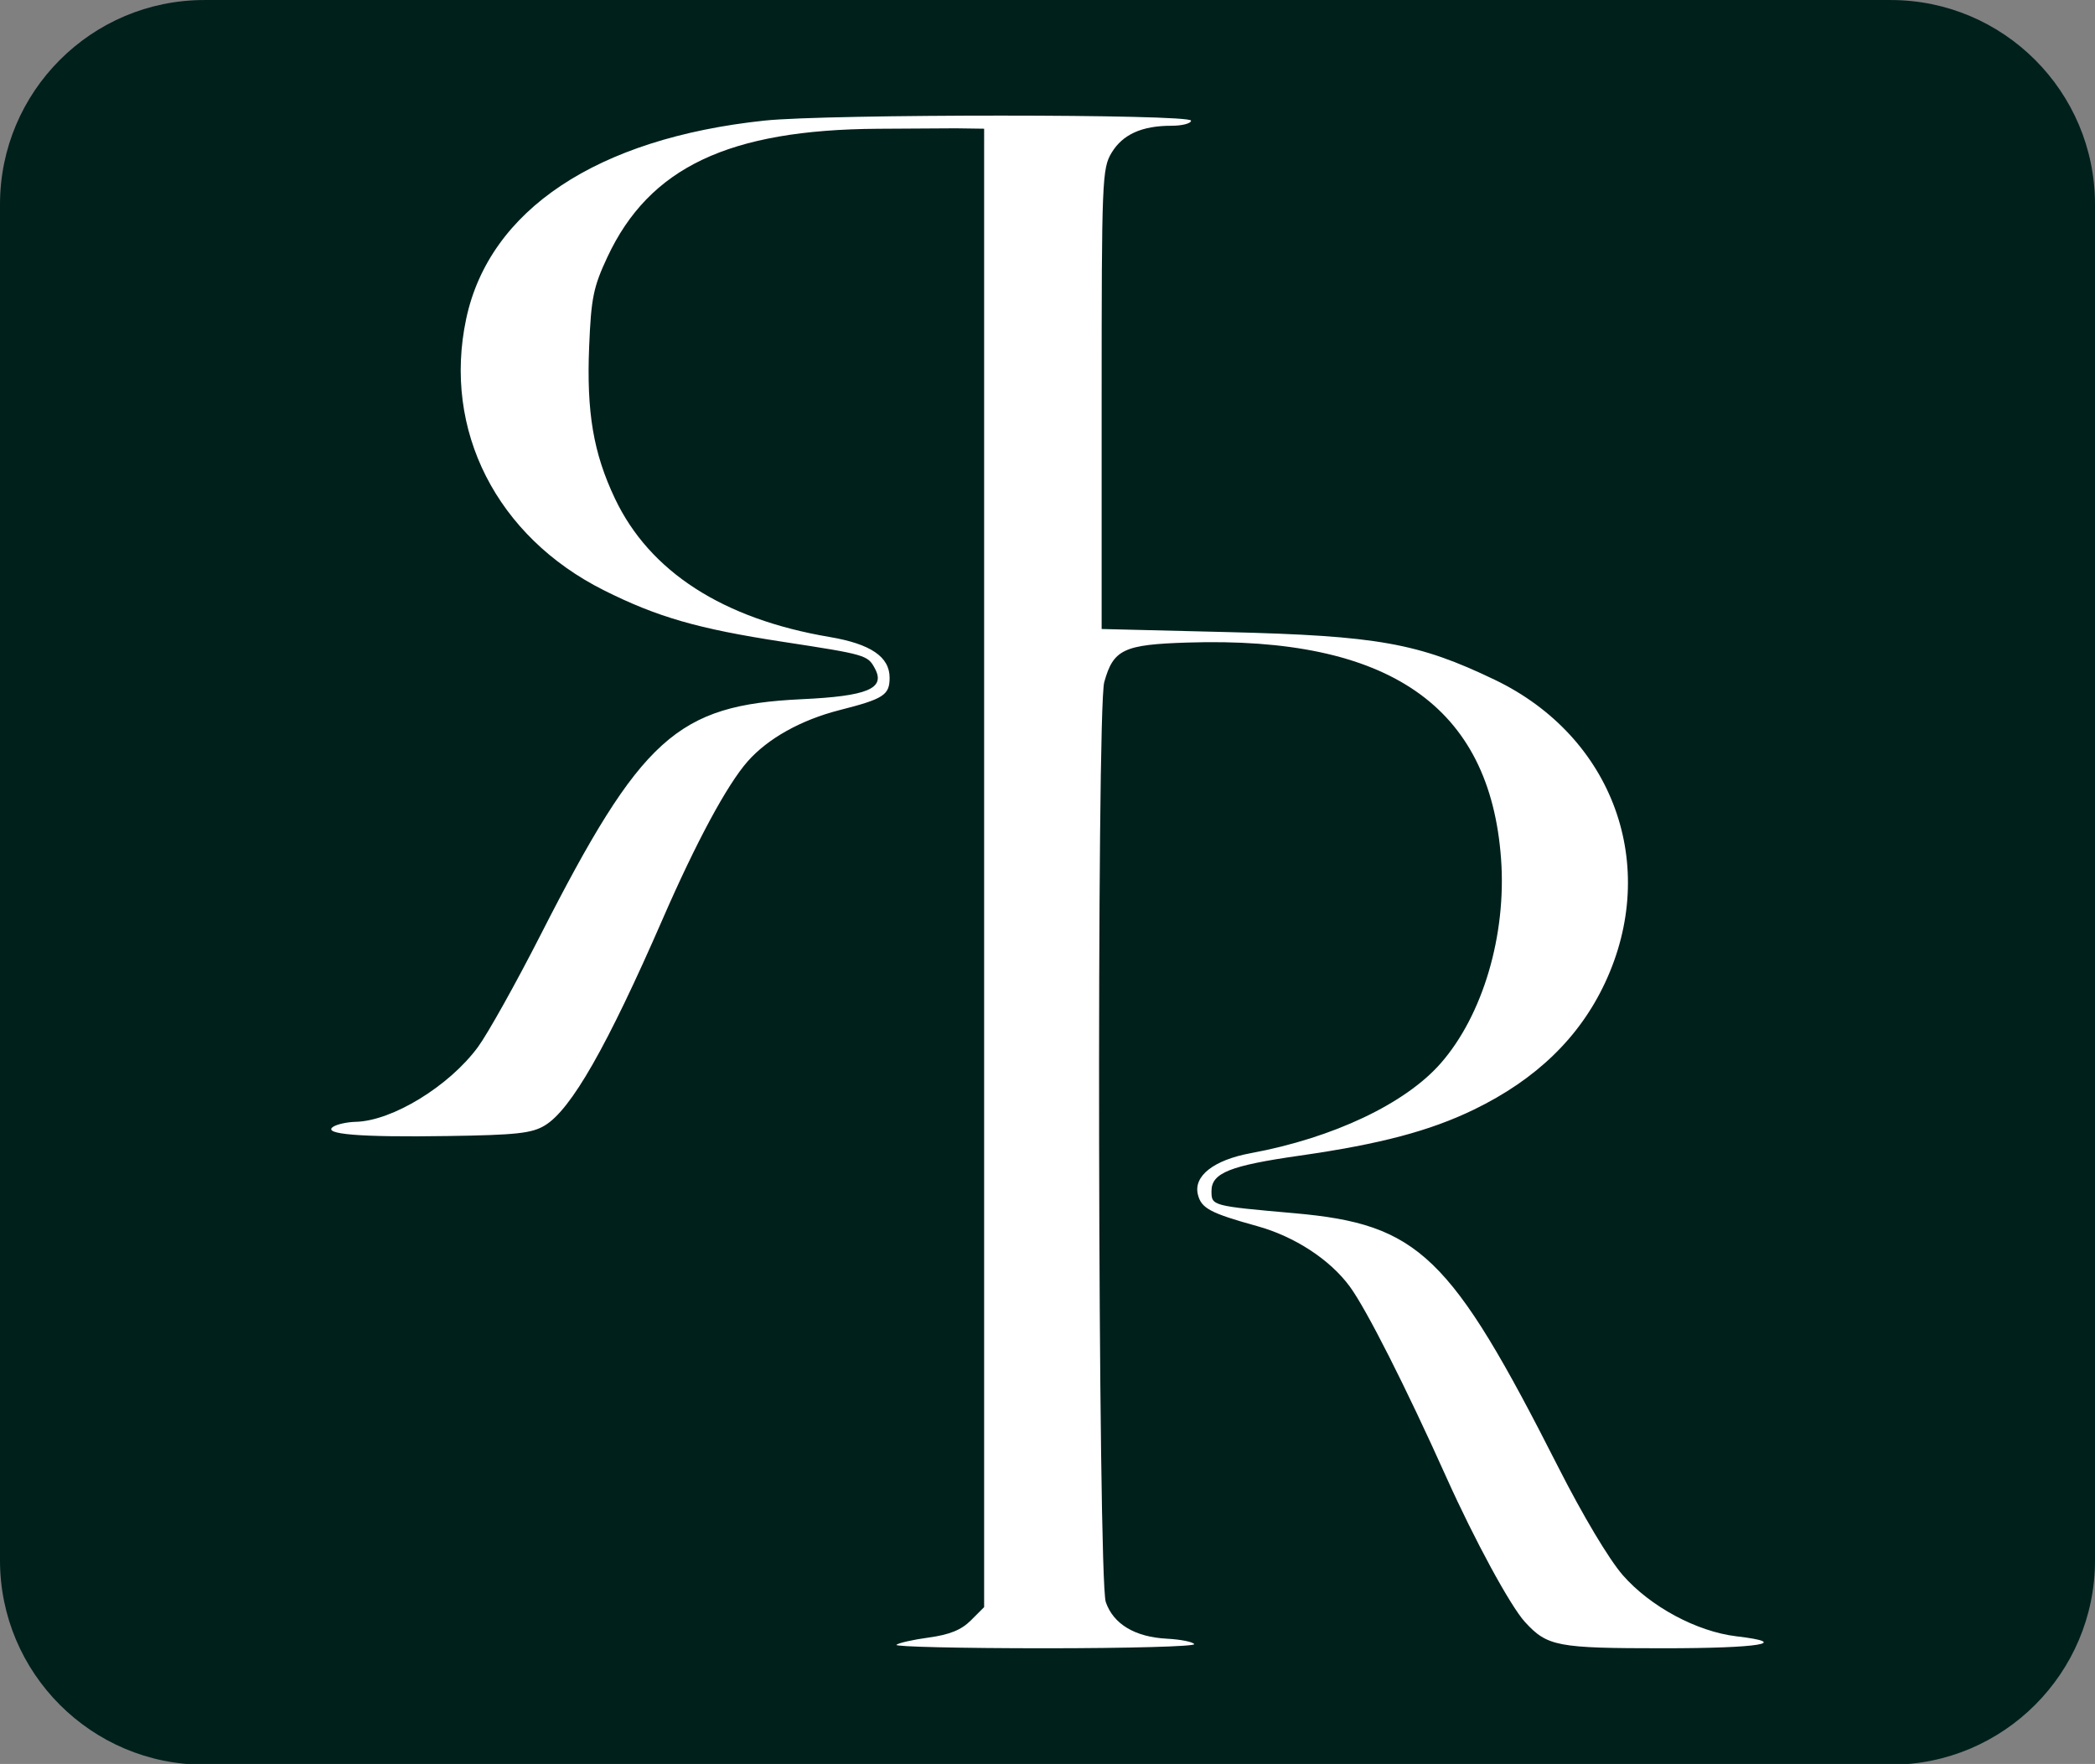 <?xml version="1.0" encoding="UTF-8" standalone="no"?>
<!DOCTYPE svg PUBLIC "-//W3C//DTD SVG 1.1//EN" "http://www.w3.org/Graphics/SVG/1.1/DTD/svg11.dtd">
<svg width="100%" height="100%" viewBox="0 0 367 309" version="1.1" xmlns="http://www.w3.org/2000/svg" xmlns:xlink="http://www.w3.org/1999/xlink" xml:space="preserve" xmlns:serif="http://www.serif.com/" style="fill-rule:evenodd;clip-rule:evenodd;stroke-linejoin:round;stroke-miterlimit:2;">
    <rect x="0" y="0" width="367" height="309" fill="#808080" stroke="none"/>
    <g>
        <g transform="matrix(1,0,0,1.032,0,-9.747)">
            <path d="M367,44.139L367,274.31C367,293.456 350.965,309 331.215,309L35.785,309C16.035,309 0,293.456 0,274.31L0,44.139C0,24.993 16.035,9.449 35.785,9.449L331.215,9.449C350.965,9.449 367,24.993 367,44.139Z" style="fill:rgb(0,32,28);"/>
        </g>
        <g transform="matrix(0.895,0,0,0.895,54.707,13.975)">
            <path d="M114.33,306.33C114.7,305.97 117.55,305.32 120.66,304.9C124.75,304.34 127.04,303.41 128.91,301.54L131.5,298.95L131.5,15.05L131.501,9.577L125.94,9.5L110.72,9.59C81.53,9.77 65.97,17.15 57.76,34.7C55.02,40.56 54.58,42.7 54.19,52.2C53.66,65.08 55.01,73.06 59.24,81.97C66.03,96.28 80.38,105.53 101.24,109.06C109.29,110.42 113,112.94 113,117.04C113,120.43 111.84,121.18 103.18,123.38C95.63,125.31 89.14,128.94 85.18,133.45C81.17,138.02 75.16,149.16 68.6,164.22C57.7,189.22 50.67,201.55 45.53,204.66C42.98,206.21 39.97,206.54 26.5,206.74C9.33,207.01 1.78,206.39 4.12,204.91C4.88,204.42 6.85,204 8.5,203.96C15.66,203.79 26.8,196.97 32.43,189.31C34.37,186.66 39.85,176.85 44.62,167.5C64.4,128.69 71.37,122.39 95.82,121.24C108.67,120.64 112.22,119.16 110.13,115.25C108.72,112.6 108.38,112.5 92,109.99C75.5,107.46 67.58,105.18 57.11,99.94C36.08,89.41 25.5,68.58 30.12,46.8C34.65,25.47 55.72,11.46 88.5,7.99C100.81,6.68 172,6.69 172,8C172,8.55 170.27,9 168.15,9C162.37,9 158.62,10.69 156.45,14.28C154.59,17.35 154.5,19.66 154.5,62.5L154.5,107.5L179,108.1C208.55,108.82 216.46,110.24 231.49,117.46C254.64,128.6 263.79,153.76 253.03,176.75C248.02,187.46 239.53,195.67 227.38,201.56C218.73,205.75 209.02,208.32 193.33,210.57C179.58,212.53 176,213.97 176,217.51C176,220.4 176.05,220.42 192.26,221.85C216.59,224.01 222.78,229.98 243.85,271.5C248.69,281.03 253.81,289.61 256.52,292.71C261.9,298.85 270.99,303.74 278.76,304.66C289.69,305.95 283.28,307 264.45,307C243.64,307 241.74,306.64 237.35,301.85C234.5,298.73 227.51,285.86 221.97,273.53C214.08,255.96 206.32,240.62 203.07,236.2C199.2,230.93 192.3,226.42 185,224.39C175.77,221.83 174.01,220.9 173.34,218.2C172.43,214.57 176.44,211.43 183.71,210.09C199.78,207.12 213.94,200.42 220.87,192.5C229.12,183.08 233.76,167.37 232.68,152.51C230.51,122.59 210.7,108.91 171.35,110.15C158.78,110.54 156.79,111.49 155.01,117.9C153.48,123.41 153.76,293.48 155.31,297.95C156.8,302.28 161.03,304.81 167.31,305.13C169.95,305.27 172.34,305.74 172.62,306.19C172.89,306.64 159.74,307 143.39,307C127.04,307 113.97,306.7 114.33,306.33Z" style="fill:white;fill-rule:nonzero;"/>
        </g>
    </g>
</svg>
